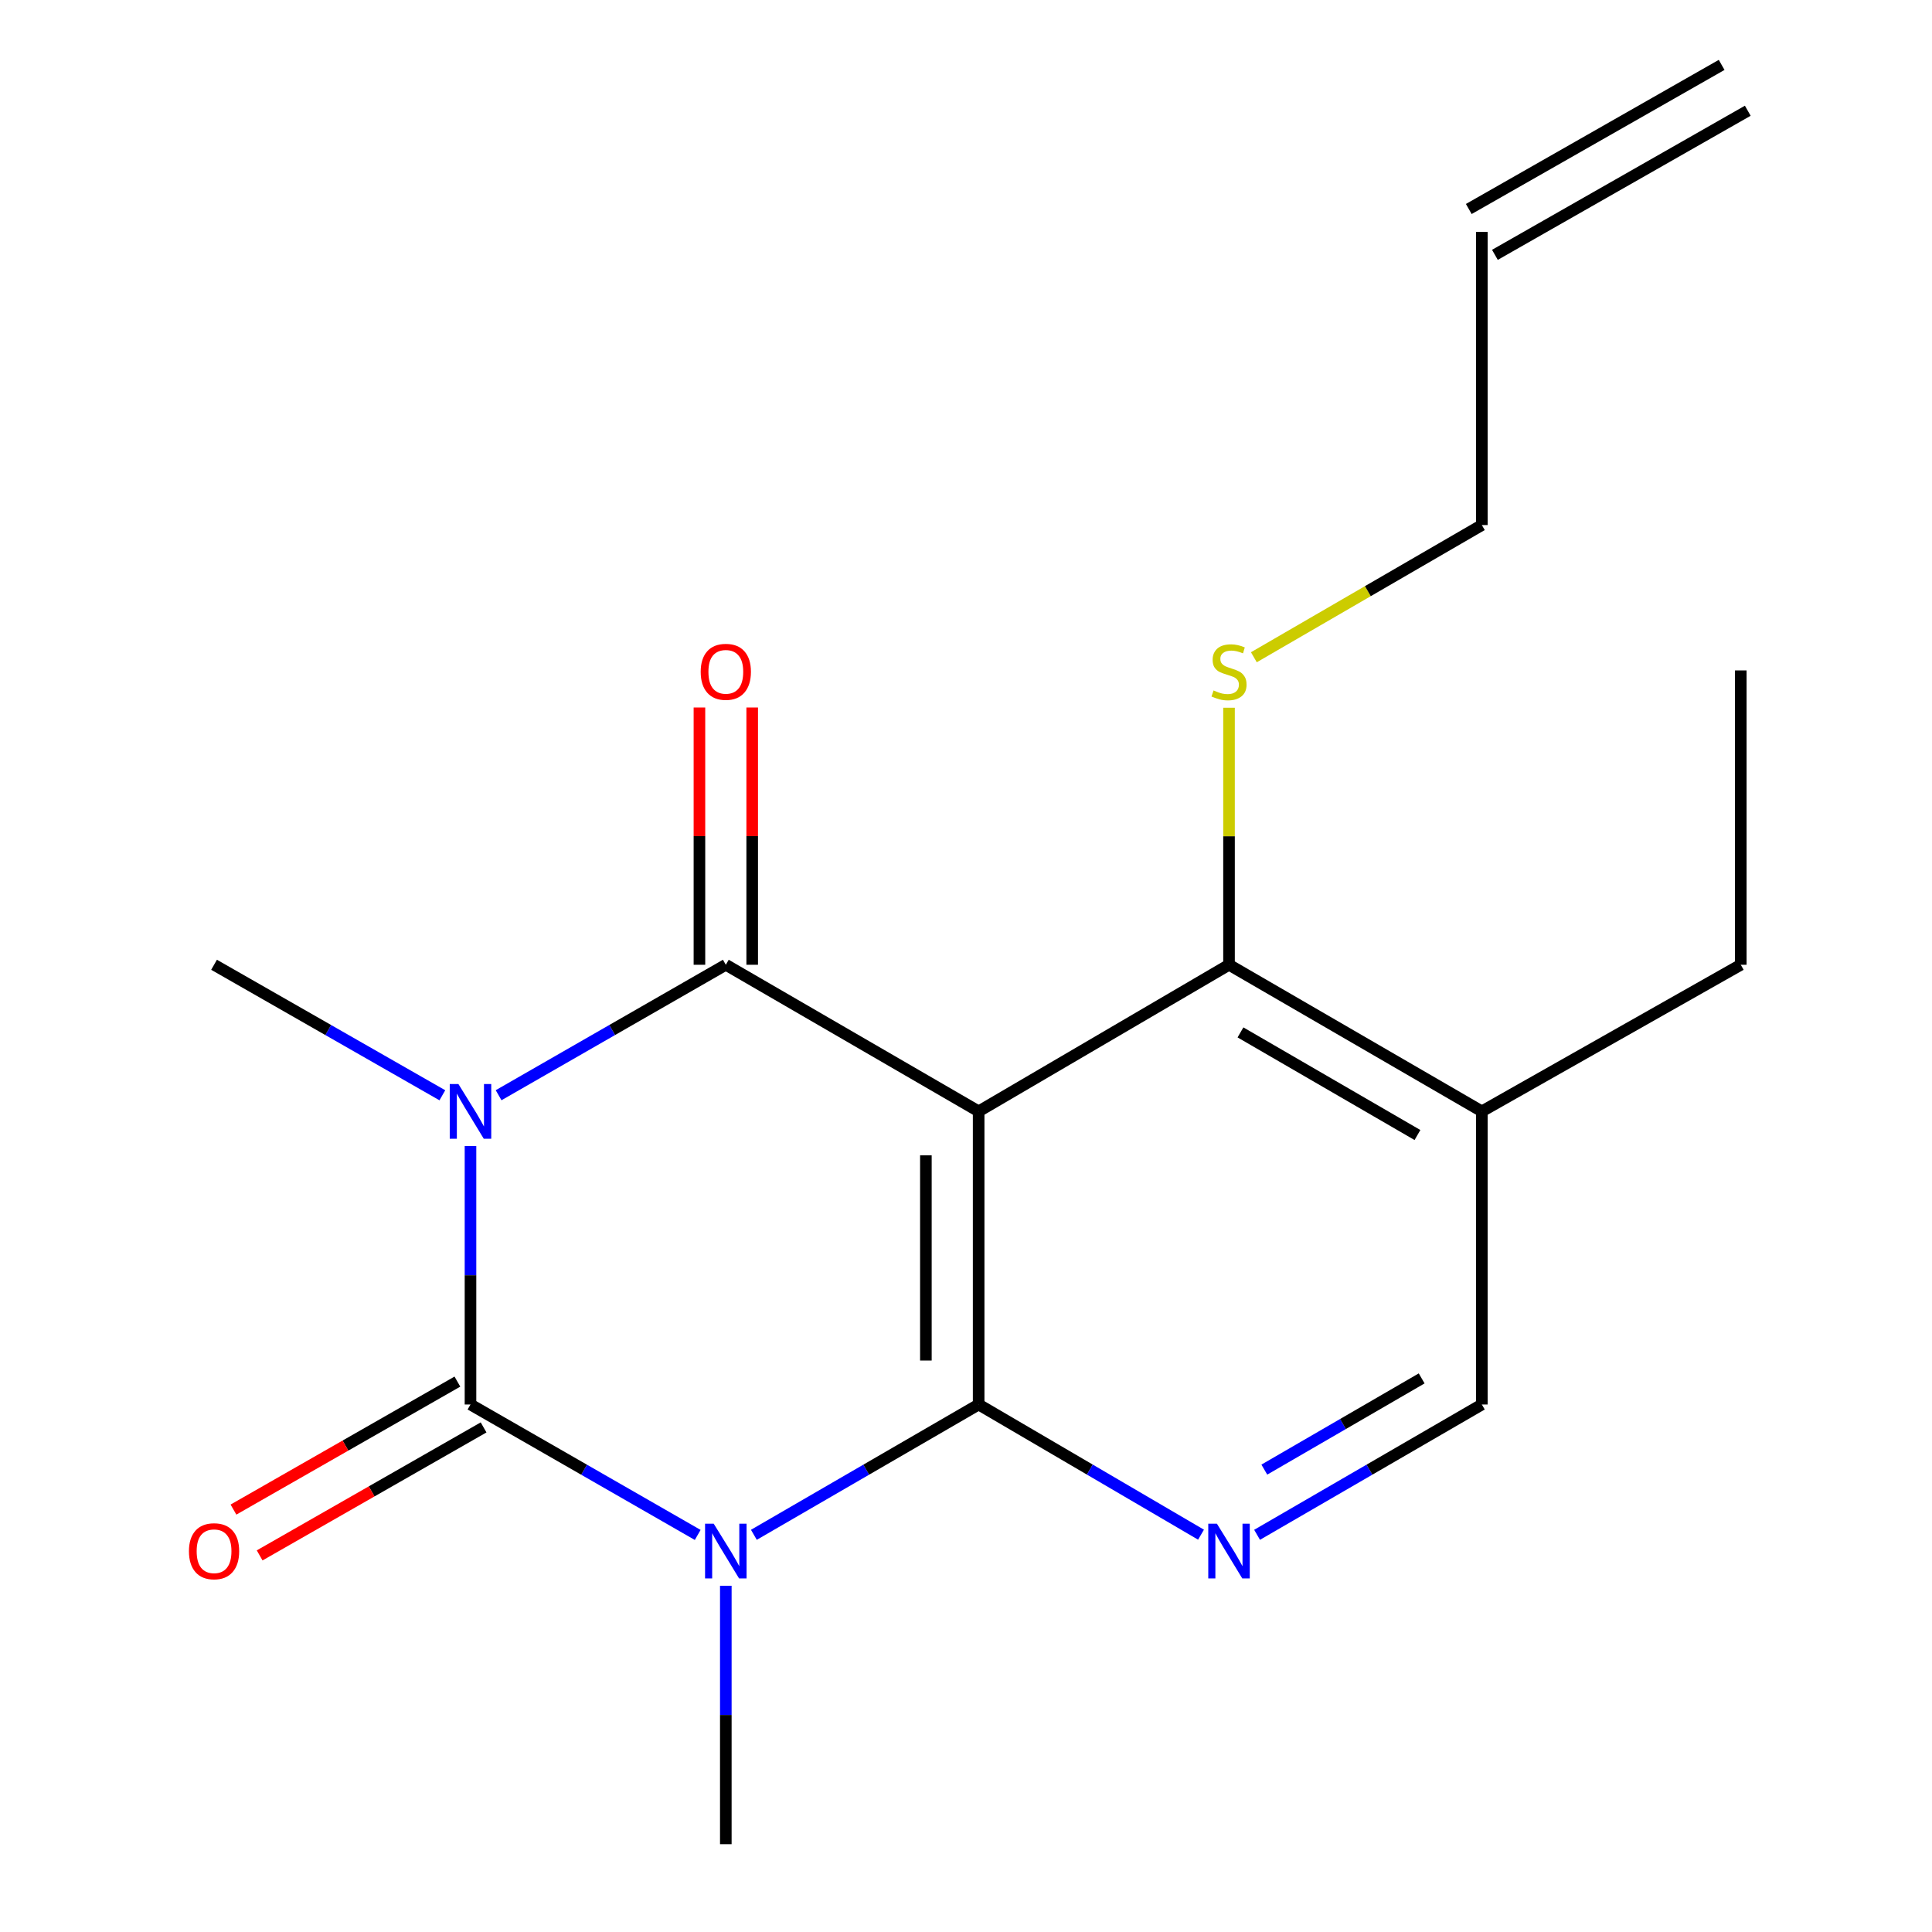 <?xml version='1.0' encoding='iso-8859-1'?>
<svg version='1.1' baseProfile='full'
              xmlns='http://www.w3.org/2000/svg'
                      xmlns:rdkit='http://www.rdkit.org/xml'
                      xmlns:xlink='http://www.w3.org/1999/xlink'
                  xml:space='preserve'
width='1000px' height='1000px' viewBox='0 0 1000 1000'>
<!-- END OF HEADER -->
<rect style='opacity:1.0;fill:#FFFFFF;stroke:none' width='1000' height='1000' x='0' y='0'> </rect>
<path class='bond-1' d='M 243.527,593.195 L 243.527,660.082' style='fill:none;fill-rule:evenodd;stroke:#0000FF;stroke-width:6px;stroke-linecap:butt;stroke-linejoin:miter;stroke-opacity:1' />
<path class='bond-1' d='M 243.527,660.082 L 243.527,726.969' style='fill:none;fill-rule:evenodd;stroke:#000000;stroke-width:6px;stroke-linecap:butt;stroke-linejoin:miter;stroke-opacity:1' />
<path class='bond-4' d='M 258.076,566.888 L 316.879,533.125' style='fill:none;fill-rule:evenodd;stroke:#0000FF;stroke-width:6px;stroke-linecap:butt;stroke-linejoin:miter;stroke-opacity:1' />
<path class='bond-4' d='M 316.879,533.125 L 375.681,499.363' style='fill:none;fill-rule:evenodd;stroke:#000000;stroke-width:6px;stroke-linecap:butt;stroke-linejoin:miter;stroke-opacity:1' />
<path class='bond-11' d='M 228.964,566.917 L 169.88,533.14' style='fill:none;fill-rule:evenodd;stroke:#0000FF;stroke-width:6px;stroke-linecap:butt;stroke-linejoin:miter;stroke-opacity:1' />
<path class='bond-11' d='M 169.88,533.14 L 110.795,499.363' style='fill:none;fill-rule:evenodd;stroke:#000000;stroke-width:6px;stroke-linecap:butt;stroke-linejoin:miter;stroke-opacity:1' />
<path class='bond-0' d='M 361.132,794.481 L 302.329,760.725' style='fill:none;fill-rule:evenodd;stroke:#0000FF;stroke-width:6px;stroke-linecap:butt;stroke-linejoin:miter;stroke-opacity:1' />
<path class='bond-0' d='M 302.329,760.725 L 243.527,726.969' style='fill:none;fill-rule:evenodd;stroke:#000000;stroke-width:6px;stroke-linecap:butt;stroke-linejoin:miter;stroke-opacity:1' />
<path class='bond-12' d='M 375.681,820.786 L 375.681,887.666' style='fill:none;fill-rule:evenodd;stroke:#0000FF;stroke-width:6px;stroke-linecap:butt;stroke-linejoin:miter;stroke-opacity:1' />
<path class='bond-12' d='M 375.681,887.666 L 375.681,954.545' style='fill:none;fill-rule:evenodd;stroke:#000000;stroke-width:6px;stroke-linecap:butt;stroke-linejoin:miter;stroke-opacity:1' />
<path class='bond-19' d='M 390.203,794.415 L 448.375,760.692' style='fill:none;fill-rule:evenodd;stroke:#0000FF;stroke-width:6px;stroke-linecap:butt;stroke-linejoin:miter;stroke-opacity:1' />
<path class='bond-19' d='M 448.375,760.692 L 506.546,726.969' style='fill:none;fill-rule:evenodd;stroke:#000000;stroke-width:6px;stroke-linecap:butt;stroke-linejoin:miter;stroke-opacity:1' />
<path class='bond-8' d='M 236.75,715.114 L 178.796,748.238' style='fill:none;fill-rule:evenodd;stroke:#000000;stroke-width:6px;stroke-linecap:butt;stroke-linejoin:miter;stroke-opacity:1' />
<path class='bond-8' d='M 178.796,748.238 L 120.841,781.363' style='fill:none;fill-rule:evenodd;stroke:#FF0000;stroke-width:6px;stroke-linecap:butt;stroke-linejoin:miter;stroke-opacity:1' />
<path class='bond-8' d='M 250.303,738.825 L 192.348,771.949' style='fill:none;fill-rule:evenodd;stroke:#000000;stroke-width:6px;stroke-linecap:butt;stroke-linejoin:miter;stroke-opacity:1' />
<path class='bond-8' d='M 192.348,771.949 L 134.394,805.074' style='fill:none;fill-rule:evenodd;stroke:#FF0000;stroke-width:6px;stroke-linecap:butt;stroke-linejoin:miter;stroke-opacity:1' />
<path class='bond-2' d='M 506.546,726.969 L 506.546,575.242' style='fill:none;fill-rule:evenodd;stroke:#000000;stroke-width:6px;stroke-linecap:butt;stroke-linejoin:miter;stroke-opacity:1' />
<path class='bond-2' d='M 479.235,704.21 L 479.235,598.001' style='fill:none;fill-rule:evenodd;stroke:#000000;stroke-width:6px;stroke-linecap:butt;stroke-linejoin:miter;stroke-opacity:1' />
<path class='bond-5' d='M 506.546,726.969 L 564.095,760.659' style='fill:none;fill-rule:evenodd;stroke:#000000;stroke-width:6px;stroke-linecap:butt;stroke-linejoin:miter;stroke-opacity:1' />
<path class='bond-5' d='M 564.095,760.659 L 621.643,794.348' style='fill:none;fill-rule:evenodd;stroke:#0000FF;stroke-width:6px;stroke-linecap:butt;stroke-linejoin:miter;stroke-opacity:1' />
<path class='bond-3' d='M 506.546,575.242 L 375.681,499.363' style='fill:none;fill-rule:evenodd;stroke:#000000;stroke-width:6px;stroke-linecap:butt;stroke-linejoin:miter;stroke-opacity:1' />
<path class='bond-6' d='M 506.546,575.242 L 636.137,499.363' style='fill:none;fill-rule:evenodd;stroke:#000000;stroke-width:6px;stroke-linecap:butt;stroke-linejoin:miter;stroke-opacity:1' />
<path class='bond-9' d='M 389.337,499.363 L 389.337,432.783' style='fill:none;fill-rule:evenodd;stroke:#000000;stroke-width:6px;stroke-linecap:butt;stroke-linejoin:miter;stroke-opacity:1' />
<path class='bond-9' d='M 389.337,432.783 L 389.337,366.203' style='fill:none;fill-rule:evenodd;stroke:#FF0000;stroke-width:6px;stroke-linecap:butt;stroke-linejoin:miter;stroke-opacity:1' />
<path class='bond-9' d='M 362.026,499.363 L 362.026,432.783' style='fill:none;fill-rule:evenodd;stroke:#000000;stroke-width:6px;stroke-linecap:butt;stroke-linejoin:miter;stroke-opacity:1' />
<path class='bond-9' d='M 362.026,432.783 L 362.026,366.203' style='fill:none;fill-rule:evenodd;stroke:#FF0000;stroke-width:6px;stroke-linecap:butt;stroke-linejoin:miter;stroke-opacity:1' />
<path class='bond-20' d='M 650.658,794.415 L 708.83,760.692' style='fill:none;fill-rule:evenodd;stroke:#0000FF;stroke-width:6px;stroke-linecap:butt;stroke-linejoin:miter;stroke-opacity:1' />
<path class='bond-20' d='M 708.83,760.692 L 767.002,726.969' style='fill:none;fill-rule:evenodd;stroke:#000000;stroke-width:6px;stroke-linecap:butt;stroke-linejoin:miter;stroke-opacity:1' />
<path class='bond-20' d='M 654.413,760.67 L 695.133,737.064' style='fill:none;fill-rule:evenodd;stroke:#0000FF;stroke-width:6px;stroke-linecap:butt;stroke-linejoin:miter;stroke-opacity:1' />
<path class='bond-20' d='M 695.133,737.064 L 735.853,713.458' style='fill:none;fill-rule:evenodd;stroke:#000000;stroke-width:6px;stroke-linecap:butt;stroke-linejoin:miter;stroke-opacity:1' />
<path class='bond-7' d='M 636.137,499.363 L 767.002,575.242' style='fill:none;fill-rule:evenodd;stroke:#000000;stroke-width:6px;stroke-linecap:butt;stroke-linejoin:miter;stroke-opacity:1' />
<path class='bond-7' d='M 642.067,534.371 L 733.673,587.486' style='fill:none;fill-rule:evenodd;stroke:#000000;stroke-width:6px;stroke-linecap:butt;stroke-linejoin:miter;stroke-opacity:1' />
<path class='bond-13' d='M 636.137,499.363 L 636.137,432.843' style='fill:none;fill-rule:evenodd;stroke:#000000;stroke-width:6px;stroke-linecap:butt;stroke-linejoin:miter;stroke-opacity:1' />
<path class='bond-13' d='M 636.137,432.843 L 636.137,366.323' style='fill:none;fill-rule:evenodd;stroke:#CCCC00;stroke-width:6px;stroke-linecap:butt;stroke-linejoin:miter;stroke-opacity:1' />
<path class='bond-10' d='M 767.002,575.242 L 767.002,726.969' style='fill:none;fill-rule:evenodd;stroke:#000000;stroke-width:6px;stroke-linecap:butt;stroke-linejoin:miter;stroke-opacity:1' />
<path class='bond-17' d='M 767.002,575.242 L 901.023,499.363' style='fill:none;fill-rule:evenodd;stroke:#000000;stroke-width:6px;stroke-linecap:butt;stroke-linejoin:miter;stroke-opacity:1' />
<path class='bond-16' d='M 648.999,340.193 L 708,305.982' style='fill:none;fill-rule:evenodd;stroke:#CCCC00;stroke-width:6px;stroke-linecap:butt;stroke-linejoin:miter;stroke-opacity:1' />
<path class='bond-16' d='M 708,305.982 L 767.002,271.771' style='fill:none;fill-rule:evenodd;stroke:#000000;stroke-width:6px;stroke-linecap:butt;stroke-linejoin:miter;stroke-opacity:1' />
<path class='bond-14' d='M 767.002,120.044 L 767.002,271.771' style='fill:none;fill-rule:evenodd;stroke:#000000;stroke-width:6px;stroke-linecap:butt;stroke-linejoin:miter;stroke-opacity:1' />
<path class='bond-15' d='M 773.763,131.908 L 904.643,57.319' style='fill:none;fill-rule:evenodd;stroke:#000000;stroke-width:6px;stroke-linecap:butt;stroke-linejoin:miter;stroke-opacity:1' />
<path class='bond-15' d='M 760.241,108.18 L 891.121,33.59' style='fill:none;fill-rule:evenodd;stroke:#000000;stroke-width:6px;stroke-linecap:butt;stroke-linejoin:miter;stroke-opacity:1' />
<path class='bond-18' d='M 901.023,499.363 L 901.023,347.013' style='fill:none;fill-rule:evenodd;stroke:#000000;stroke-width:6px;stroke-linecap:butt;stroke-linejoin:miter;stroke-opacity:1' />
<path  class='atom-0' d='M 237.267 561.082
L 246.547 576.082
Q 247.467 577.562, 248.947 580.242
Q 250.427 582.922, 250.507 583.082
L 250.507 561.082
L 254.267 561.082
L 254.267 589.402
L 250.387 589.402
L 240.427 573.002
Q 239.267 571.082, 238.027 568.882
Q 236.827 566.682, 236.467 566.002
L 236.467 589.402
L 232.787 589.402
L 232.787 561.082
L 237.267 561.082
' fill='#0000FF'/>
<path  class='atom-1' d='M 369.421 788.673
L 378.701 803.673
Q 379.621 805.153, 381.101 807.833
Q 382.581 810.513, 382.661 810.673
L 382.661 788.673
L 386.421 788.673
L 386.421 816.993
L 382.541 816.993
L 372.581 800.593
Q 371.421 798.673, 370.181 796.473
Q 368.981 794.273, 368.621 793.593
L 368.621 816.993
L 364.941 816.993
L 364.941 788.673
L 369.421 788.673
' fill='#0000FF'/>
<path  class='atom-6' d='M 629.877 788.673
L 639.157 803.673
Q 640.077 805.153, 641.557 807.833
Q 643.037 810.513, 643.117 810.673
L 643.117 788.673
L 646.877 788.673
L 646.877 816.993
L 642.997 816.993
L 633.037 800.593
Q 631.877 798.673, 630.637 796.473
Q 629.437 794.273, 629.077 793.593
L 629.077 816.993
L 625.397 816.993
L 625.397 788.673
L 629.877 788.673
' fill='#0000FF'/>
<path  class='atom-9' d='M 97.795 802.913
Q 97.795 796.113, 101.155 792.313
Q 104.515 788.513, 110.795 788.513
Q 117.075 788.513, 120.435 792.313
Q 123.795 796.113, 123.795 802.913
Q 123.795 809.793, 120.395 813.713
Q 116.995 817.593, 110.795 817.593
Q 104.555 817.593, 101.155 813.713
Q 97.795 809.833, 97.795 802.913
M 110.795 814.393
Q 115.115 814.393, 117.435 811.513
Q 119.795 808.593, 119.795 802.913
Q 119.795 797.353, 117.435 794.553
Q 115.115 791.713, 110.795 791.713
Q 106.475 791.713, 104.115 794.513
Q 101.795 797.313, 101.795 802.913
Q 101.795 808.633, 104.115 811.513
Q 106.475 814.393, 110.795 814.393
' fill='#FF0000'/>
<path  class='atom-10' d='M 362.681 347.73
Q 362.681 340.93, 366.041 337.13
Q 369.401 333.33, 375.681 333.33
Q 381.961 333.33, 385.321 337.13
Q 388.681 340.93, 388.681 347.73
Q 388.681 354.61, 385.281 358.53
Q 381.881 362.41, 375.681 362.41
Q 369.441 362.41, 366.041 358.53
Q 362.681 354.65, 362.681 347.73
M 375.681 359.21
Q 380.001 359.21, 382.321 356.33
Q 384.681 353.41, 384.681 347.73
Q 384.681 342.17, 382.321 339.37
Q 380.001 336.53, 375.681 336.53
Q 371.361 336.53, 369.001 339.33
Q 366.681 342.13, 366.681 347.73
Q 366.681 353.45, 369.001 356.33
Q 371.361 359.21, 375.681 359.21
' fill='#FF0000'/>
<path  class='atom-14' d='M 628.137 357.37
Q 628.457 357.49, 629.777 358.05
Q 631.097 358.61, 632.537 358.97
Q 634.017 359.29, 635.457 359.29
Q 638.137 359.29, 639.697 358.01
Q 641.257 356.69, 641.257 354.41
Q 641.257 352.85, 640.457 351.89
Q 639.697 350.93, 638.497 350.41
Q 637.297 349.89, 635.297 349.29
Q 632.777 348.53, 631.257 347.81
Q 629.777 347.09, 628.697 345.57
Q 627.657 344.05, 627.657 341.49
Q 627.657 337.93, 630.057 335.73
Q 632.497 333.53, 637.297 333.53
Q 640.577 333.53, 644.297 335.09
L 643.377 338.17
Q 639.977 336.77, 637.417 336.77
Q 634.657 336.77, 633.137 337.93
Q 631.617 339.05, 631.657 341.01
Q 631.657 342.53, 632.417 343.45
Q 633.217 344.37, 634.337 344.89
Q 635.497 345.41, 637.417 346.01
Q 639.977 346.81, 641.497 347.61
Q 643.017 348.41, 644.097 350.05
Q 645.217 351.65, 645.217 354.41
Q 645.217 358.33, 642.577 360.45
Q 639.977 362.53, 635.617 362.53
Q 633.097 362.53, 631.177 361.97
Q 629.297 361.45, 627.057 360.53
L 628.137 357.37
' fill='#CCCC00'/>
</svg>
